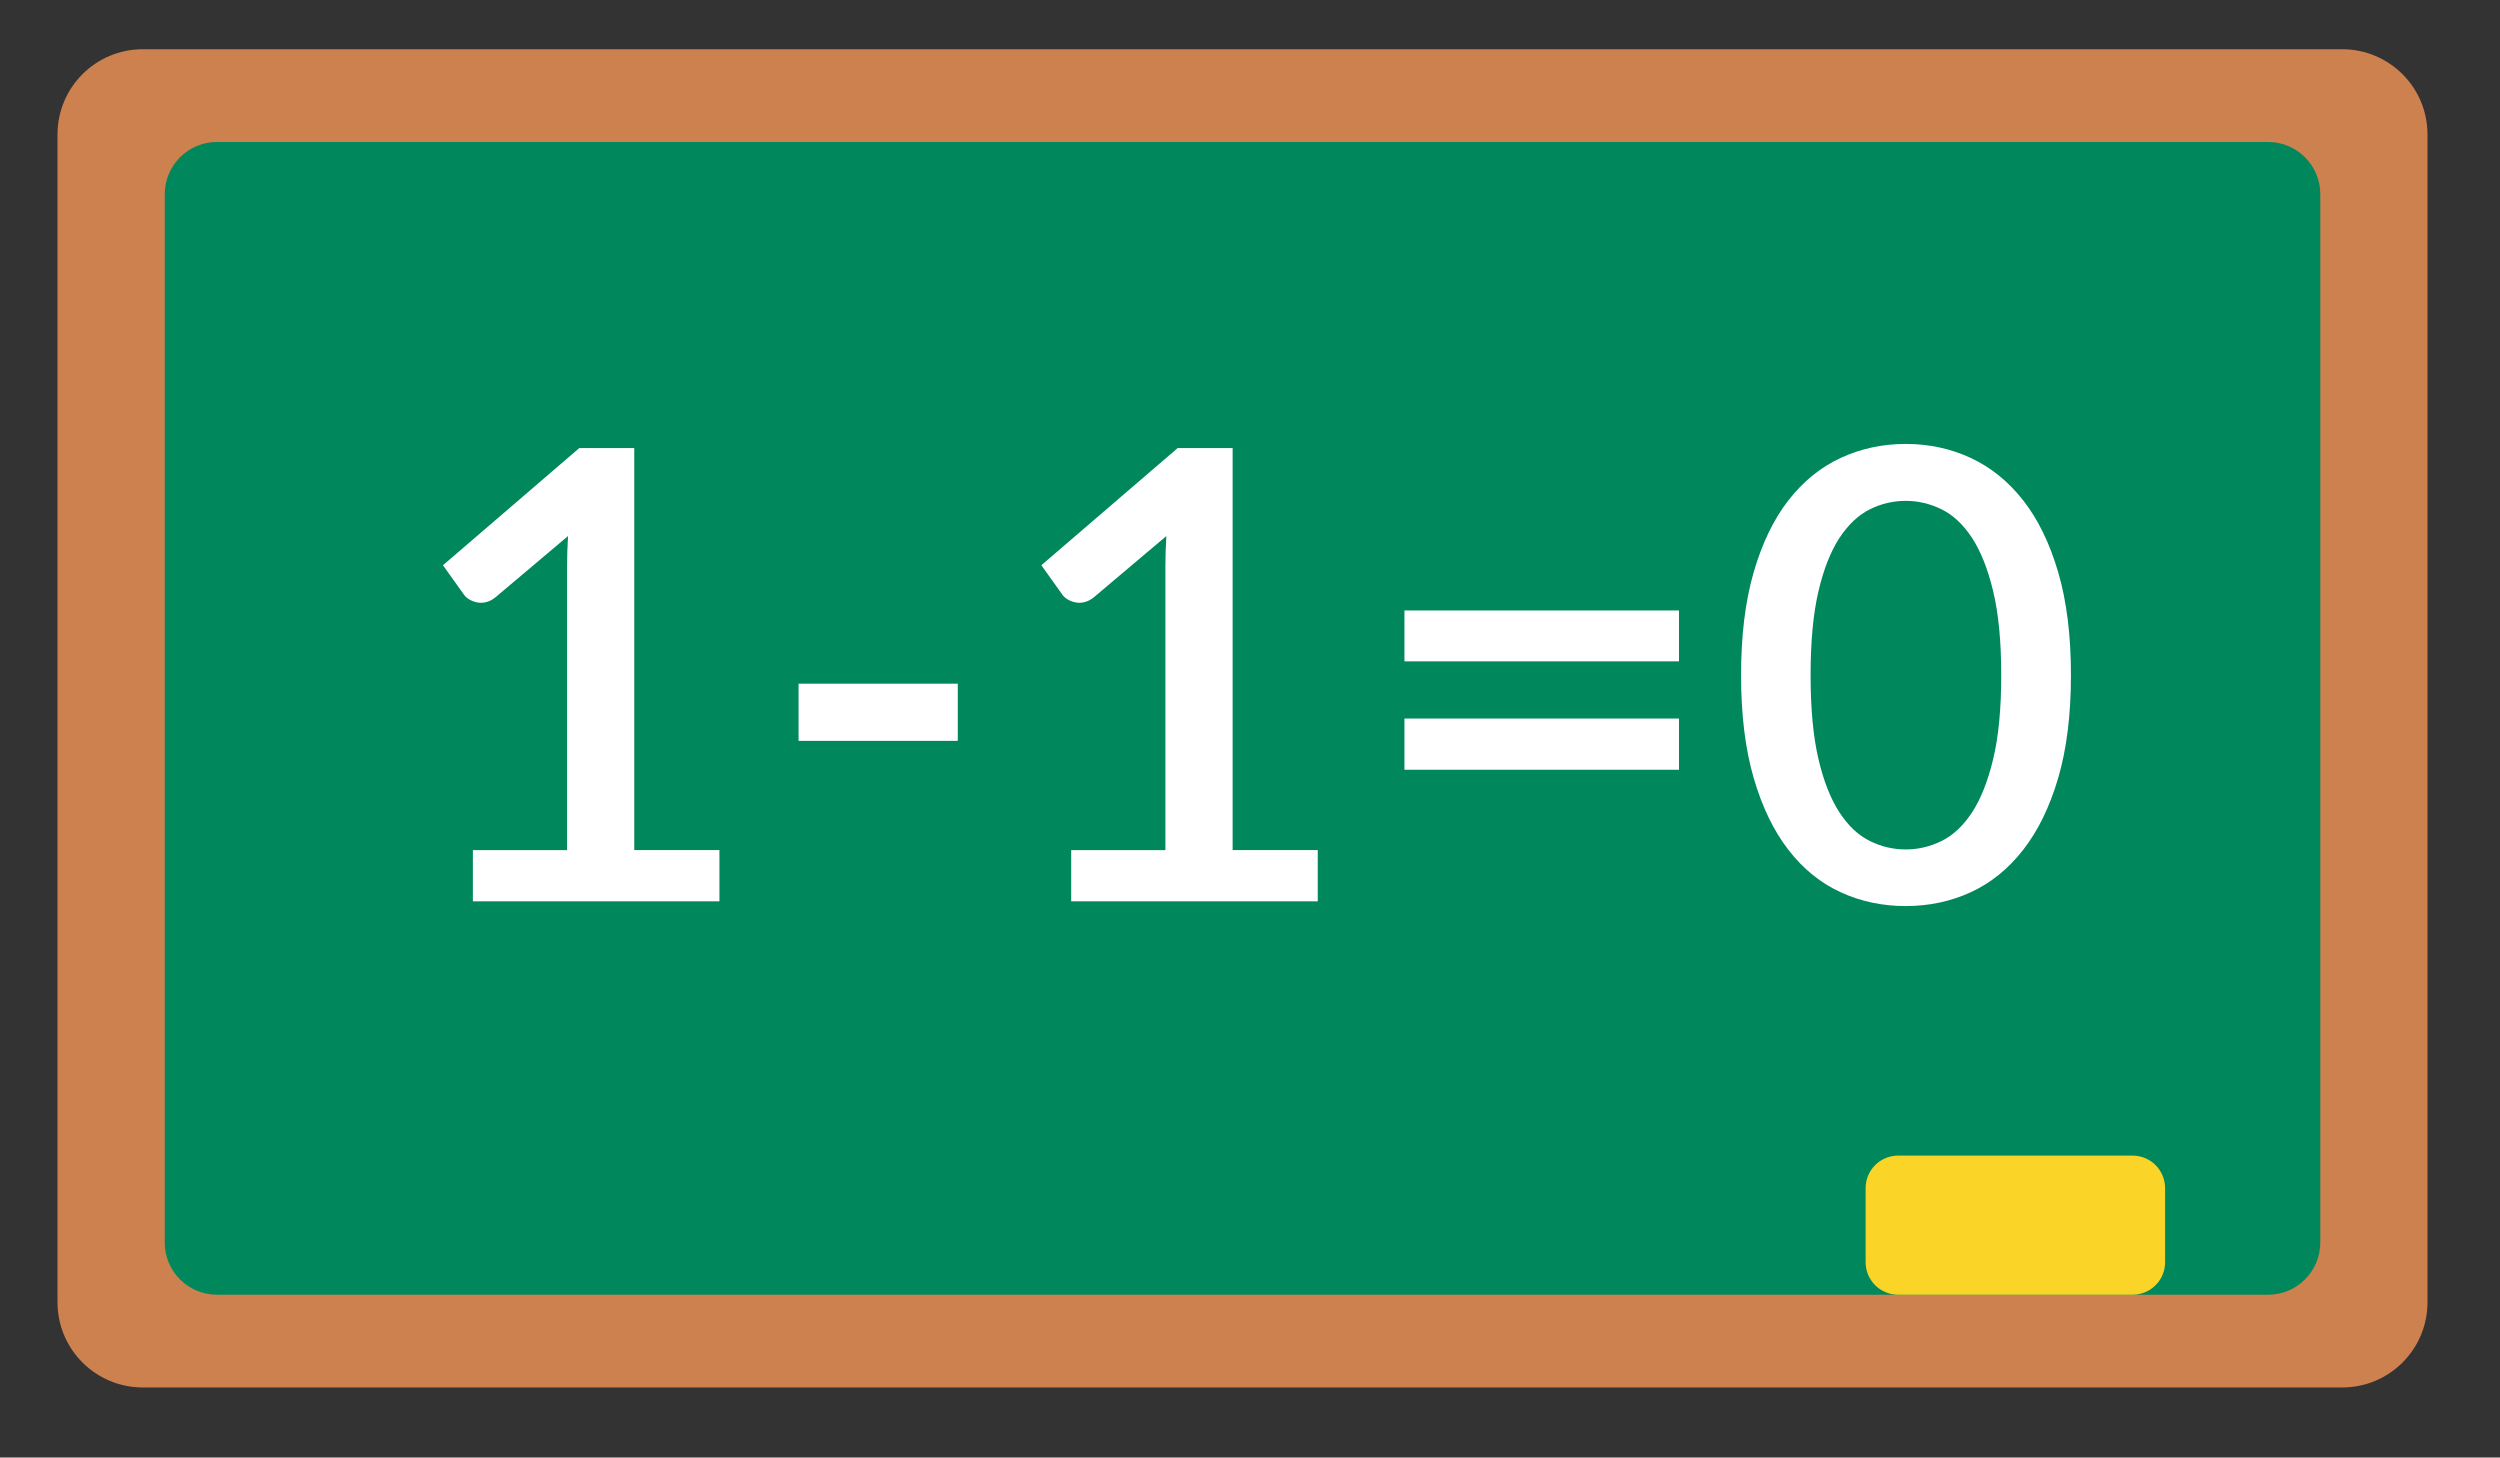 <?xml version="1.0" encoding="utf-8"?>
<!-- Generator: Adobe Illustrator 25.4.1, SVG Export Plug-In . SVG Version: 6.00 Build 0)  -->
<svg version="1.1" id="Layer_1" xmlns="http://www.w3.org/2000/svg" xmlns:xlink="http://www.w3.org/1999/xlink" x="0px" y="0px"
	 viewBox="0 0 3930.2 2291.4" style="enable-background:new 0 0 3930.2 2291.4;" xml:space="preserve">
<rect x="0" y="0" width="3930.2" height="2291.4" fill="#333333" stroke="none"/>
<style type="text/css">
	.st0{fill:#CC814E;}
	.st1{fill:#00885C;}
	.st2{fill:#FFFFFF;}
	.st3{fill:#FBD428;}
</style>
<path class="st0" d="M3682.3,2181.2H224.4c-74,0-134-60-134-134V211.4c0-74,60-134,134-134h3457.8c74,0,134,60,134,134v1835.9
	C3816.2,2121.3,3756.2,2181.2,3682.3,2181.2z"/>
<path class="st1" d="M3565.6,2035.4H341.1c-45.3,0-82.1-36.7-82.1-82.1v-1648c0-45.3,36.7-82.1,82.1-82.1h3224.5
	c45.3,0,82.1,36.7,82.1,82.1v1648C3647.6,1998.7,3610.9,2035.4,3565.6,2035.4z"/>
<g>
	<g>
		<path class="st2" d="M1131,1336.5v80.5H743.4v-80.5h148.1V891.1c0-15.8,0.5-31.9,1.5-48.4L778.9,939c-4.9,4-10,6.5-15.1,7.7
			c-5.1,1.2-9.9,1.2-14.3,0.2c-4.4-1-8.4-2.5-11.9-4.7c-3.5-2.1-6.2-4.5-8.1-7.2l-33.1-46.4l214.3-184.2h86.4v632H1131z"/>
		<path class="st2" d="M1255.4,1074.8h250.3v89.9h-250.3V1074.8z"/>
		<path class="st2" d="M2071.6,1336.5v80.5H1684v-80.5h148.1V891.1c0-15.8,0.5-31.9,1.5-48.4L1719.6,939c-4.9,4-10,6.5-15.1,7.7
			c-5.1,1.2-9.9,1.2-14.3,0.2c-4.4-1-8.4-2.5-11.9-4.7c-3.5-2.1-6.2-4.5-8.1-7.2l-33.1-46.4l214.3-184.2h86.4v632H2071.6z"/>
		<path class="st2" d="M2207.9,959.7h431.6v80h-431.6V959.7z M2207.9,1129.6h431.6v80.5h-431.6V1129.6z"/>
		<path class="st2" d="M3255.7,1061.4c0,62.2-6.7,116-20,161.5c-13.3,45.4-31.7,83.1-55.1,113.1c-23.4,30-50.9,52.2-82.5,66.7
			c-31.6,14.5-65.7,21.7-102.2,21.7s-70.6-7.2-102.2-21.7s-59-36.7-82.2-66.7c-23.2-30-41.4-67.6-54.6-113.1
			c-13.2-45.4-19.8-99.3-19.8-161.5c0-62.2,6.6-116.1,19.8-161.7c13.2-45.6,31.4-83.3,54.6-113.1c23.2-29.8,50.6-52,82.2-66.7
			c31.6-14.6,65.7-22,102.2-22s70.6,7.3,102.2,22c31.6,14.7,59.1,36.9,82.5,66.7c23.4,29.8,41.7,67.5,55.1,113.1
			C3249,945.3,3255.7,999.2,3255.7,1061.4z M3146.1,1061.4c0-52.7-4.2-96.5-12.6-131.6c-8.4-35.1-19.5-63.1-33.3-84.2
			c-13.8-21.1-29.8-36-47.9-44.9c-18.1-8.9-36.9-13.3-56.3-13.3c-19.8,0-38.6,4.4-56.5,13.3c-17.9,8.9-33.8,23.9-47.7,44.9
			c-13.8,21.1-24.9,49.1-33.1,84.2c-8.2,35.1-12.3,78.9-12.3,131.6c0,52.7,4.1,96.5,12.3,131.6c8.2,35.1,19.3,63.1,33.1,84.2
			c13.8,21.1,29.7,36,47.7,44.9c17.9,8.9,36.8,13.3,56.5,13.3c19.4,0,38.2-4.4,56.3-13.3c18.1-8.9,34.1-23.9,47.9-44.9
			c13.8-21.1,24.9-49.1,33.3-84.2C3141.9,1158,3146.1,1114.1,3146.1,1061.4z"/>
	</g>
</g>
<path class="st3" d="M3352.6,2035.4H2984c-28.2,0-51.1-22.9-51.1-51.1v-116.5c0-28.2,22.9-51.1,51.1-51.1h368.6
	c28.2,0,51.1,22.9,51.1,51.1v116.5C3403.8,2012.5,3380.9,2035.4,3352.6,2035.4z"/>
</svg>
